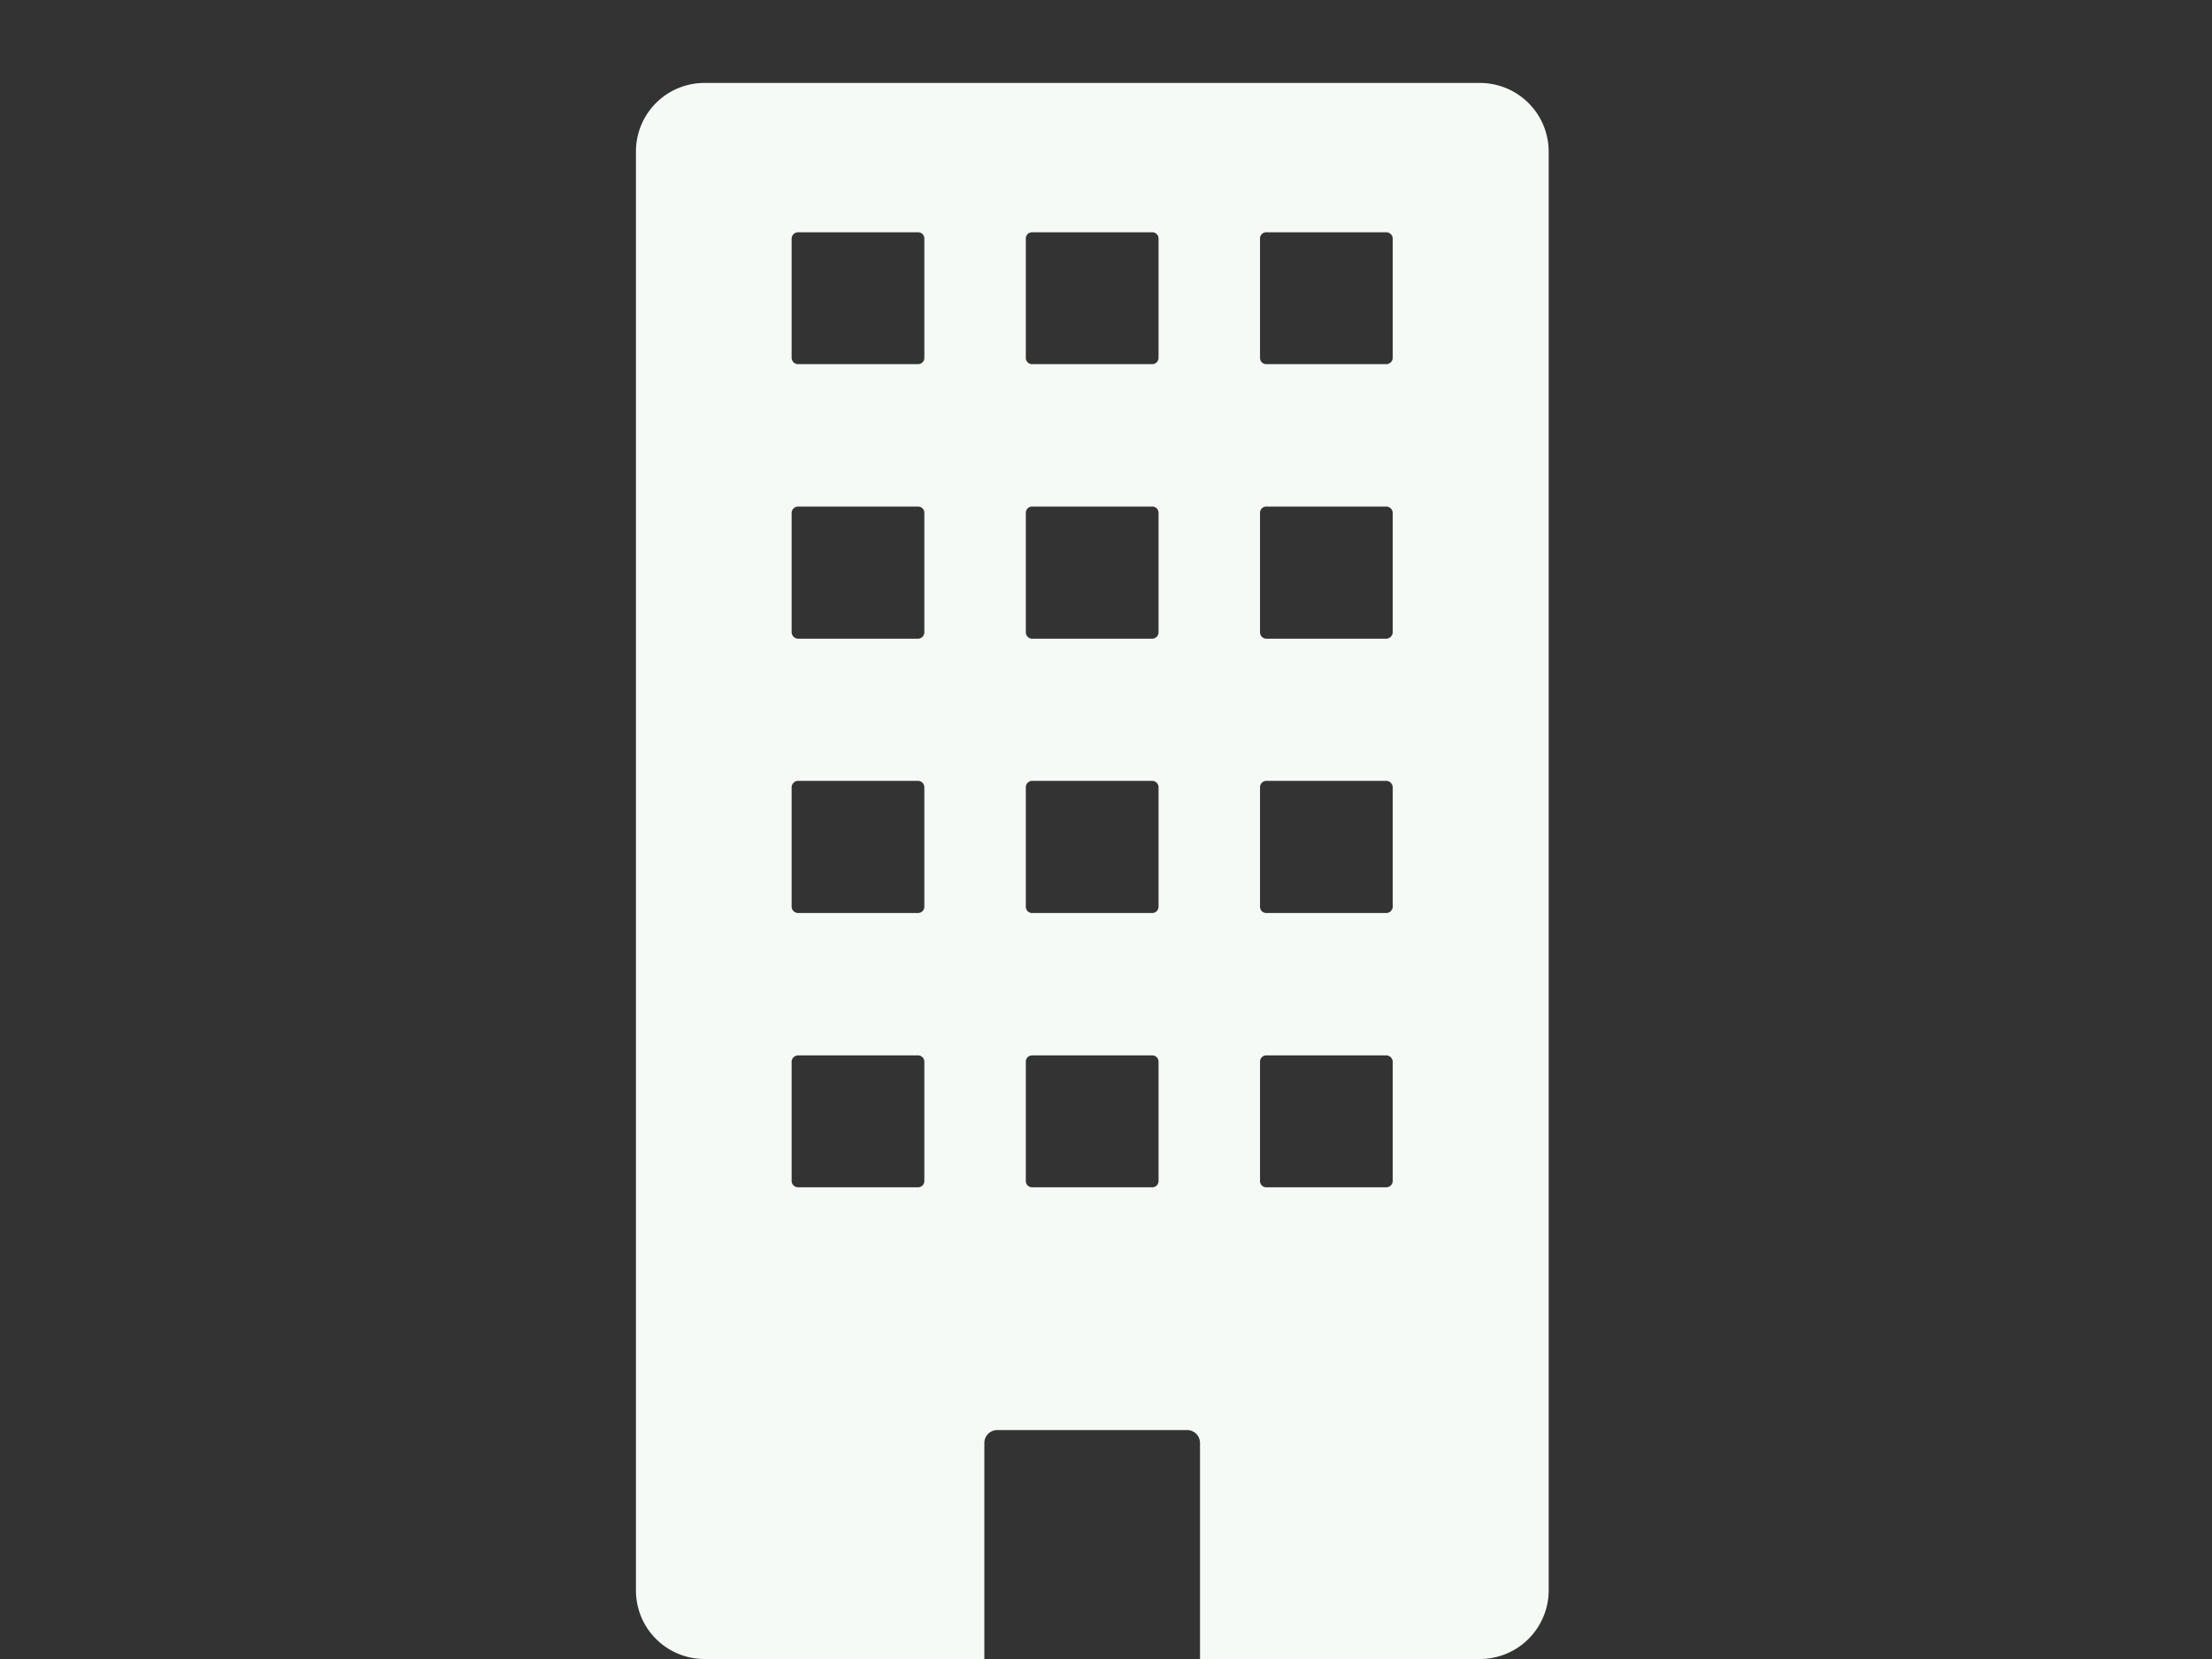 <svg id="ico_job04.svg" xmlns="http://www.w3.org/2000/svg" width="80" height="60" viewBox="0 0 80 60">
  <rect x="0" y="0" width="80" height="60" fill="#333333" stroke="none"/>
  <defs>
    <style>
      .cls-1 {
        fill: none;
      }

      .cls-2 {
        fill: #f5faf7;
        fill-rule: evenodd;
      }
    </style>
  </defs>
  <rect id="長方形_803" data-name="長方形 803" class="cls-1" width="80" height="60"/>
  <path id="シェイプ_799" data-name="シェイプ 799" class="cls-2" d="M1100.52,2945h-28.04a2.477,2.477,0,0,0-2.48,2.47v52.06a2.477,2.477,0,0,0,2.48,2.47h10.12v-7.82a0.467,0.467,0,0,1,.47-0.46h6.86a0.467,0.467,0,0,1,.47.46V3002h10.12a2.486,2.486,0,0,0,2.49-2.47v-52.06A2.486,2.486,0,0,0,1100.52,2945Zm-20.09,39.71a0.226,0.226,0,0,1-.23.23h-4.33a0.235,0.235,0,0,1-.24-0.23v-4.31a0.235,0.235,0,0,1,.24-0.23h4.33a0.226,0.226,0,0,1,.23.23v4.31Zm0-9.92a0.226,0.226,0,0,1-.23.23h-4.33a0.235,0.235,0,0,1-.24-0.23v-4.32a0.242,0.242,0,0,1,.24-0.23h4.33a0.233,0.233,0,0,1,.23.23v4.32Zm0-9.92a0.233,0.233,0,0,1-.23.23h-4.33a0.242,0.242,0,0,1-.24-0.23v-4.32a0.235,0.235,0,0,1,.24-0.23h4.33a0.226,0.226,0,0,1,.23.23v4.32Zm0-9.93a0.226,0.226,0,0,1-.23.23h-4.33a0.235,0.235,0,0,1-.24-0.23v-4.31a0.235,0.235,0,0,1,.24-0.23h4.33a0.226,0.226,0,0,1,.23.23v4.31Zm8.47,29.77a0.226,0.226,0,0,1-.23.23h-4.34a0.226,0.226,0,0,1-.23-0.23v-4.31a0.226,0.226,0,0,1,.23-0.23h4.34a0.226,0.226,0,0,1,.23.23v4.31Zm0-9.92a0.226,0.226,0,0,1-.23.23h-4.34a0.226,0.226,0,0,1-.23-0.23v-4.32a0.233,0.233,0,0,1,.23-0.23h4.34a0.233,0.233,0,0,1,.23.23v4.32Zm0-9.92a0.233,0.233,0,0,1-.23.23h-4.34a0.233,0.233,0,0,1-.23-0.23v-4.32a0.226,0.226,0,0,1,.23-0.23h4.34a0.226,0.226,0,0,1,.23.23v4.32Zm0-9.93a0.226,0.226,0,0,1-.23.23h-4.34a0.226,0.226,0,0,1-.23-0.23v-4.31a0.226,0.226,0,0,1,.23-0.23h4.34a0.226,0.226,0,0,1,.23.23v4.31Zm8.47,29.77a0.235,0.235,0,0,1-.24.23h-4.33a0.226,0.226,0,0,1-.23-0.23v-4.31a0.226,0.226,0,0,1,.23-0.23h4.33a0.235,0.235,0,0,1,.24.23v4.31Zm0-9.92a0.235,0.235,0,0,1-.24.23h-4.33a0.226,0.226,0,0,1-.23-0.23v-4.32a0.233,0.233,0,0,1,.23-0.23h4.33a0.242,0.242,0,0,1,.24.23v4.32Zm0-9.92a0.242,0.242,0,0,1-.24.23h-4.33a0.233,0.233,0,0,1-.23-0.23v-4.32a0.226,0.226,0,0,1,.23-0.23h4.33a0.235,0.235,0,0,1,.24.23v4.32Zm0-9.93a0.235,0.235,0,0,1-.24.23h-4.33a0.226,0.226,0,0,1-.23-0.23v-4.31a0.226,0.226,0,0,1,.23-0.23h4.33a0.235,0.235,0,0,1,.24.23v4.31Z" transform="translate(-1047 -2942)"/>
</svg>
